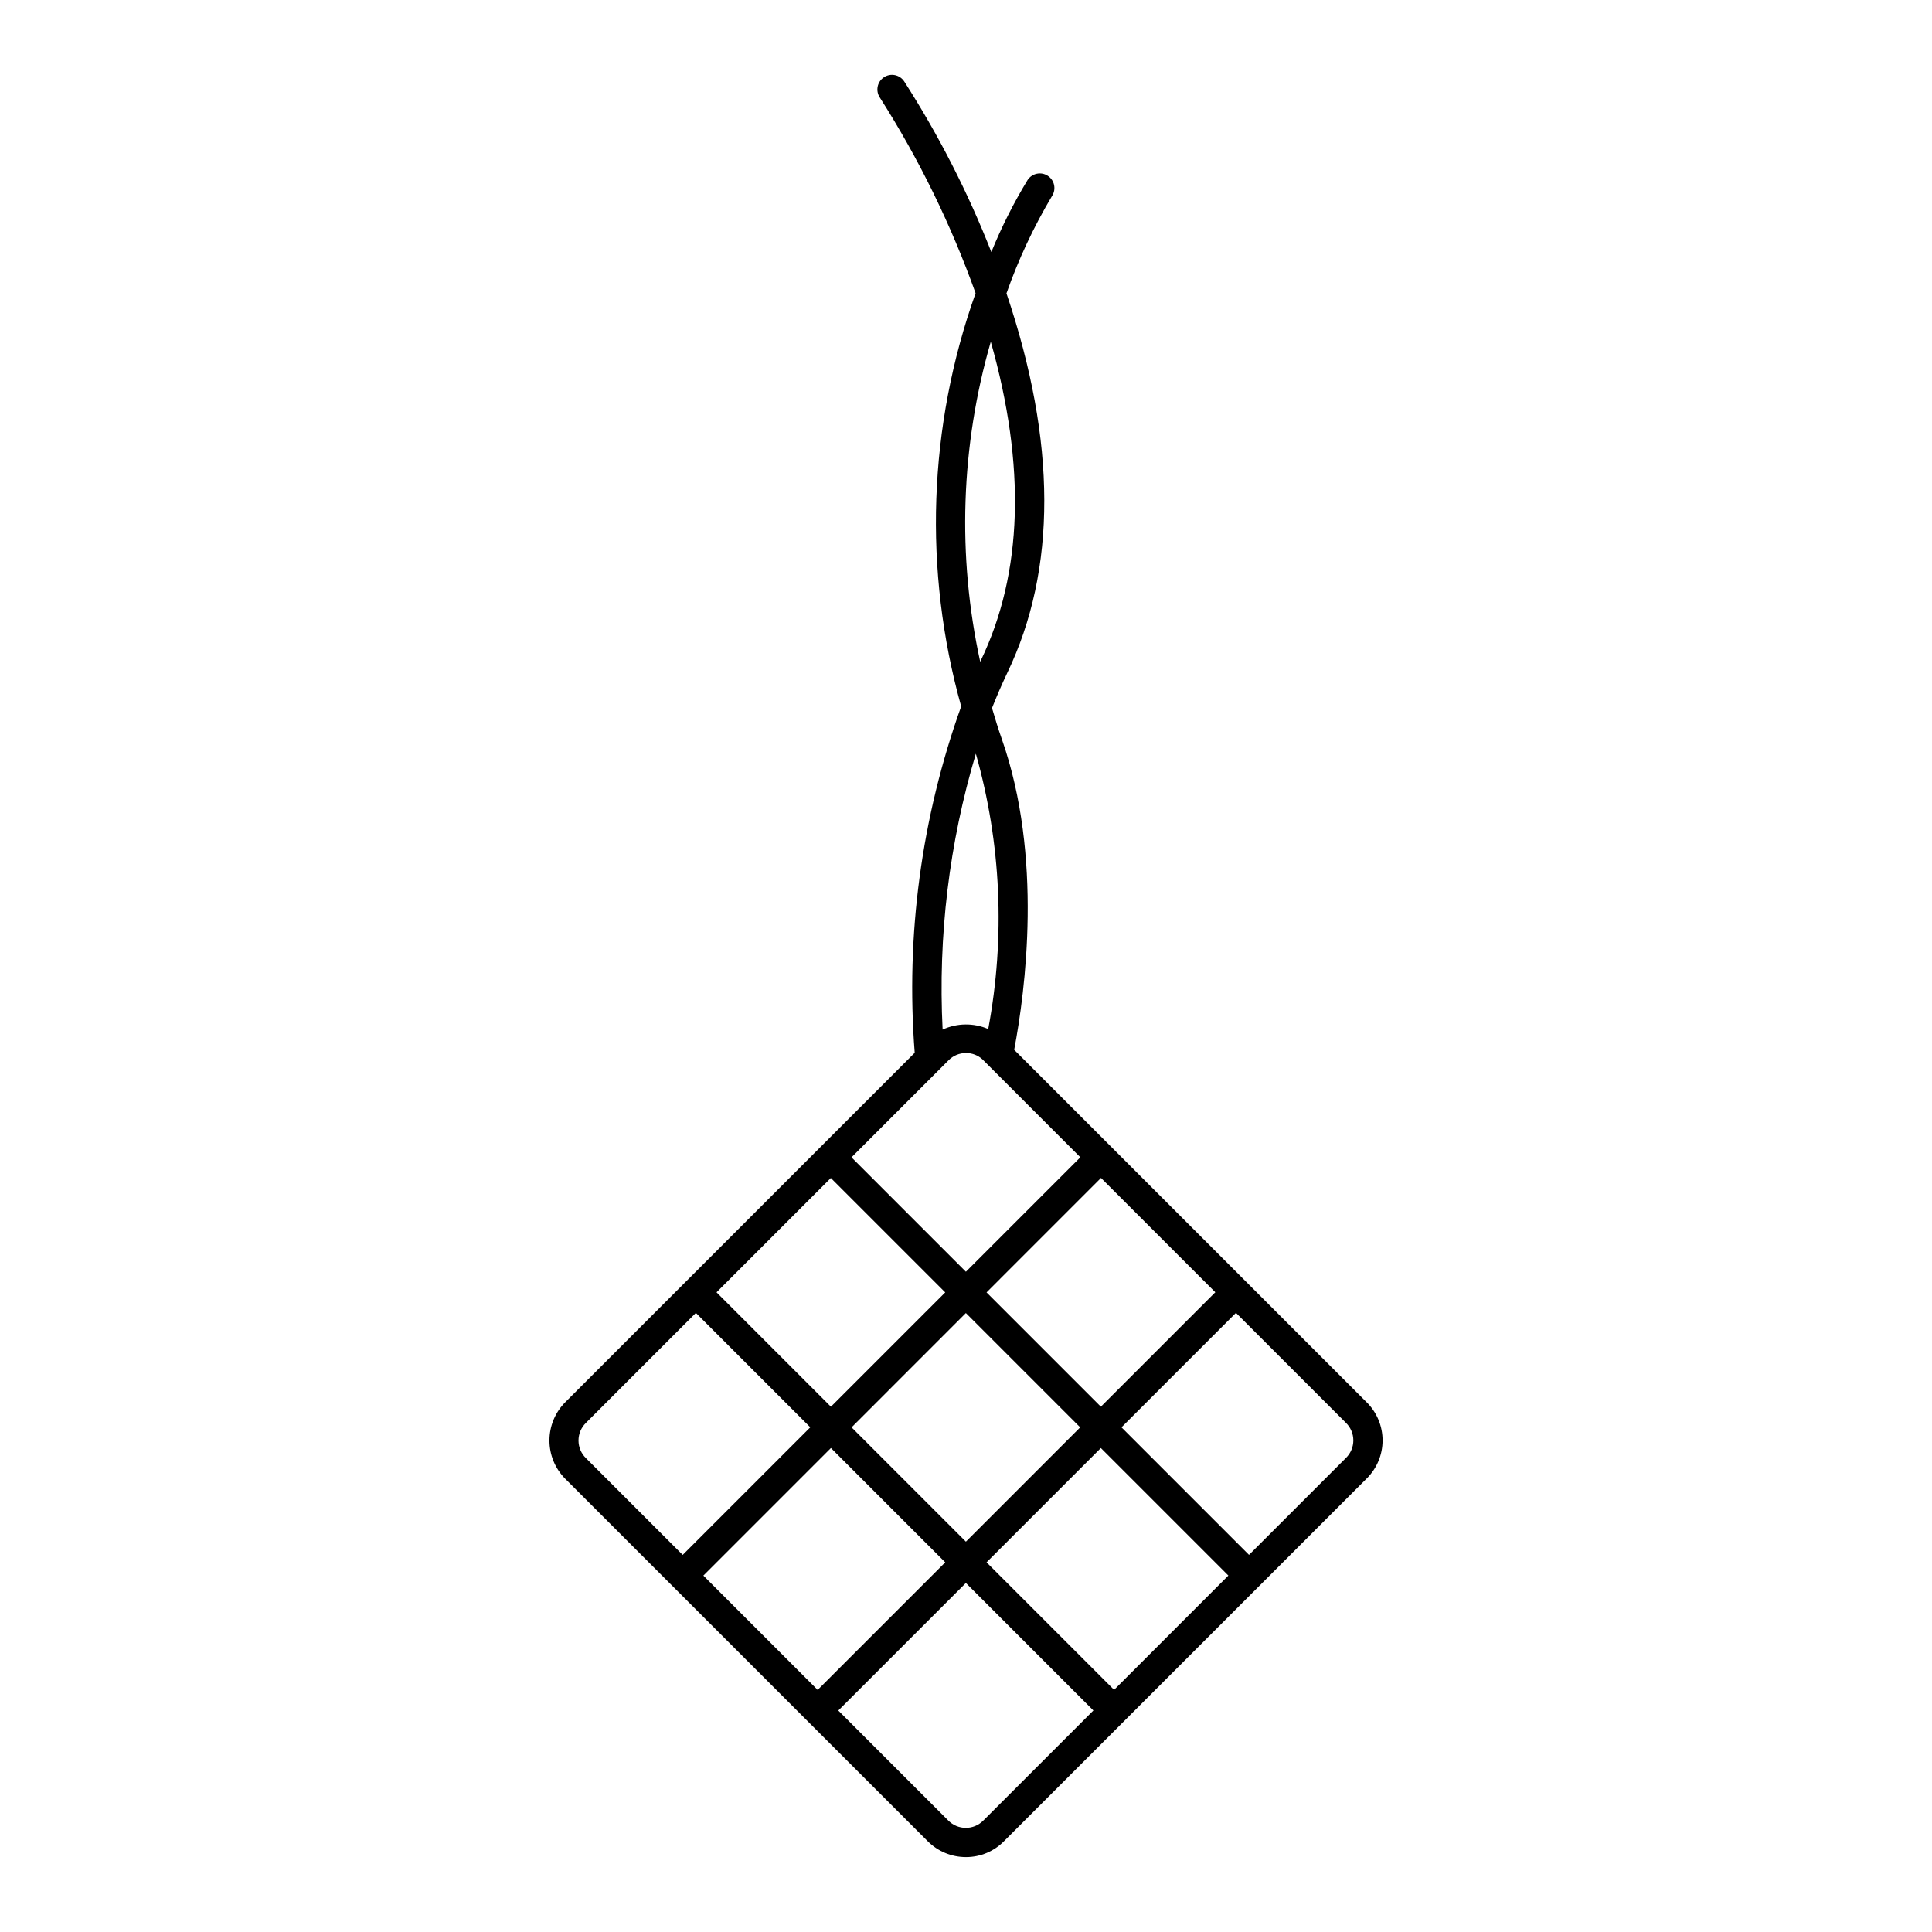 <?xml version="1.0" encoding="UTF-8"?>
<!-- Uploaded to: SVG Repo, www.svgrepo.com, Generator: SVG Repo Mixer Tools -->
<svg fill="#000000" width="800px" height="800px" version="1.1" viewBox="144 144 512 512" xmlns="http://www.w3.org/2000/svg">
 <path d="m506.21 515.65-93.441-93.445c2.984-15.707 7.633-51.184-3.254-82.277-0.977-2.754-1.82-5.562-2.625-8.289 1.234-3.09 2.555-6.18 4.016-9.258 13.203-27.445 13.102-61.305-0.184-100.64v0.004c3.16-8.996 7.215-17.652 12.098-25.84 1.141-1.789 0.625-4.164-1.152-5.32-1.777-1.16-4.156-0.668-5.336 1.098-3.711 6.102-6.926 12.488-9.617 19.105-6.203-15.809-13.945-30.965-23.117-45.254-1.195-1.773-3.602-2.238-5.371-1.043-1.773 1.195-2.242 3.602-1.047 5.375 10.363 16.277 18.867 33.664 25.359 51.836-12.566 35.23-13.898 73.488-3.816 109.5-10.539 29.387-14.734 60.672-12.316 91.797l-92.645 92.645c-2.664 2.691-4.156 6.324-4.156 10.109 0 3.785 1.492 7.418 4.156 10.109l96.086 96.082c2.684 2.699 6.332 4.215 10.141 4.207h0.043c3.773 0 7.387-1.516 10.035-4.207l96.145-96.145c2.68-2.668 4.188-6.293 4.188-10.074s-1.508-7.41-4.188-10.078zm-106.24 36.91-30.293-30.293 30.289-30.293 30.293 30.293zm35.77-24.816 33.793 33.793-30.289 30.293-33.797-33.793zm-41.242 30.293-33.809 33.809-30.293-30.297 33.809-33.809zm0.883-133.06c1.219-1.227 2.875-1.918 4.606-1.918 1.637-0.012 3.215 0.602 4.41 1.719l0.043 0.039v-0.004c0.051 0.062 0.102 0.117 0.16 0.172l25.703 25.707-30.332 30.332-30.316-30.32zm-0.887 61.523-30.293 30.293-30.316-30.316 30.293-30.293zm10.949 0 30.332-30.336 30.297 30.297-30.332 30.332zm1.125-251.94c9.32 32.906 8.5 61.301-2.644 84.477-0.059 0.121-0.098 0.234-0.156 0.359v-0.004c-6.137-28.07-5.176-57.23 2.801-84.836zm-3.961 109.19 0.004-0.004c6.715 23.738 7.836 48.707 3.277 72.953-3.867-1.664-8.258-1.609-12.086 0.148-1.242-24.691 1.734-49.414 8.805-73.102zm-103.37 177.37 29.176-29.18 30.316 30.316-33.809 33.809-25.664-25.668 0.004 0.004c-1.246-1.223-1.949-2.891-1.953-4.637-0.004-1.742 0.691-3.414 1.93-4.644zm105.33 105.37c-1.227 1.23-2.891 1.922-4.629 1.918-1.738-0.004-3.402-0.703-4.625-1.938l-29.156-29.16 33.809-33.809 33.793 33.797zm96.164-96.164-25.73 25.73-33.793-33.793 30.336-30.336 29.188 29.188c1.227 1.219 1.918 2.875 1.918 4.606s-0.691 3.387-1.918 4.606z"/>
</svg>